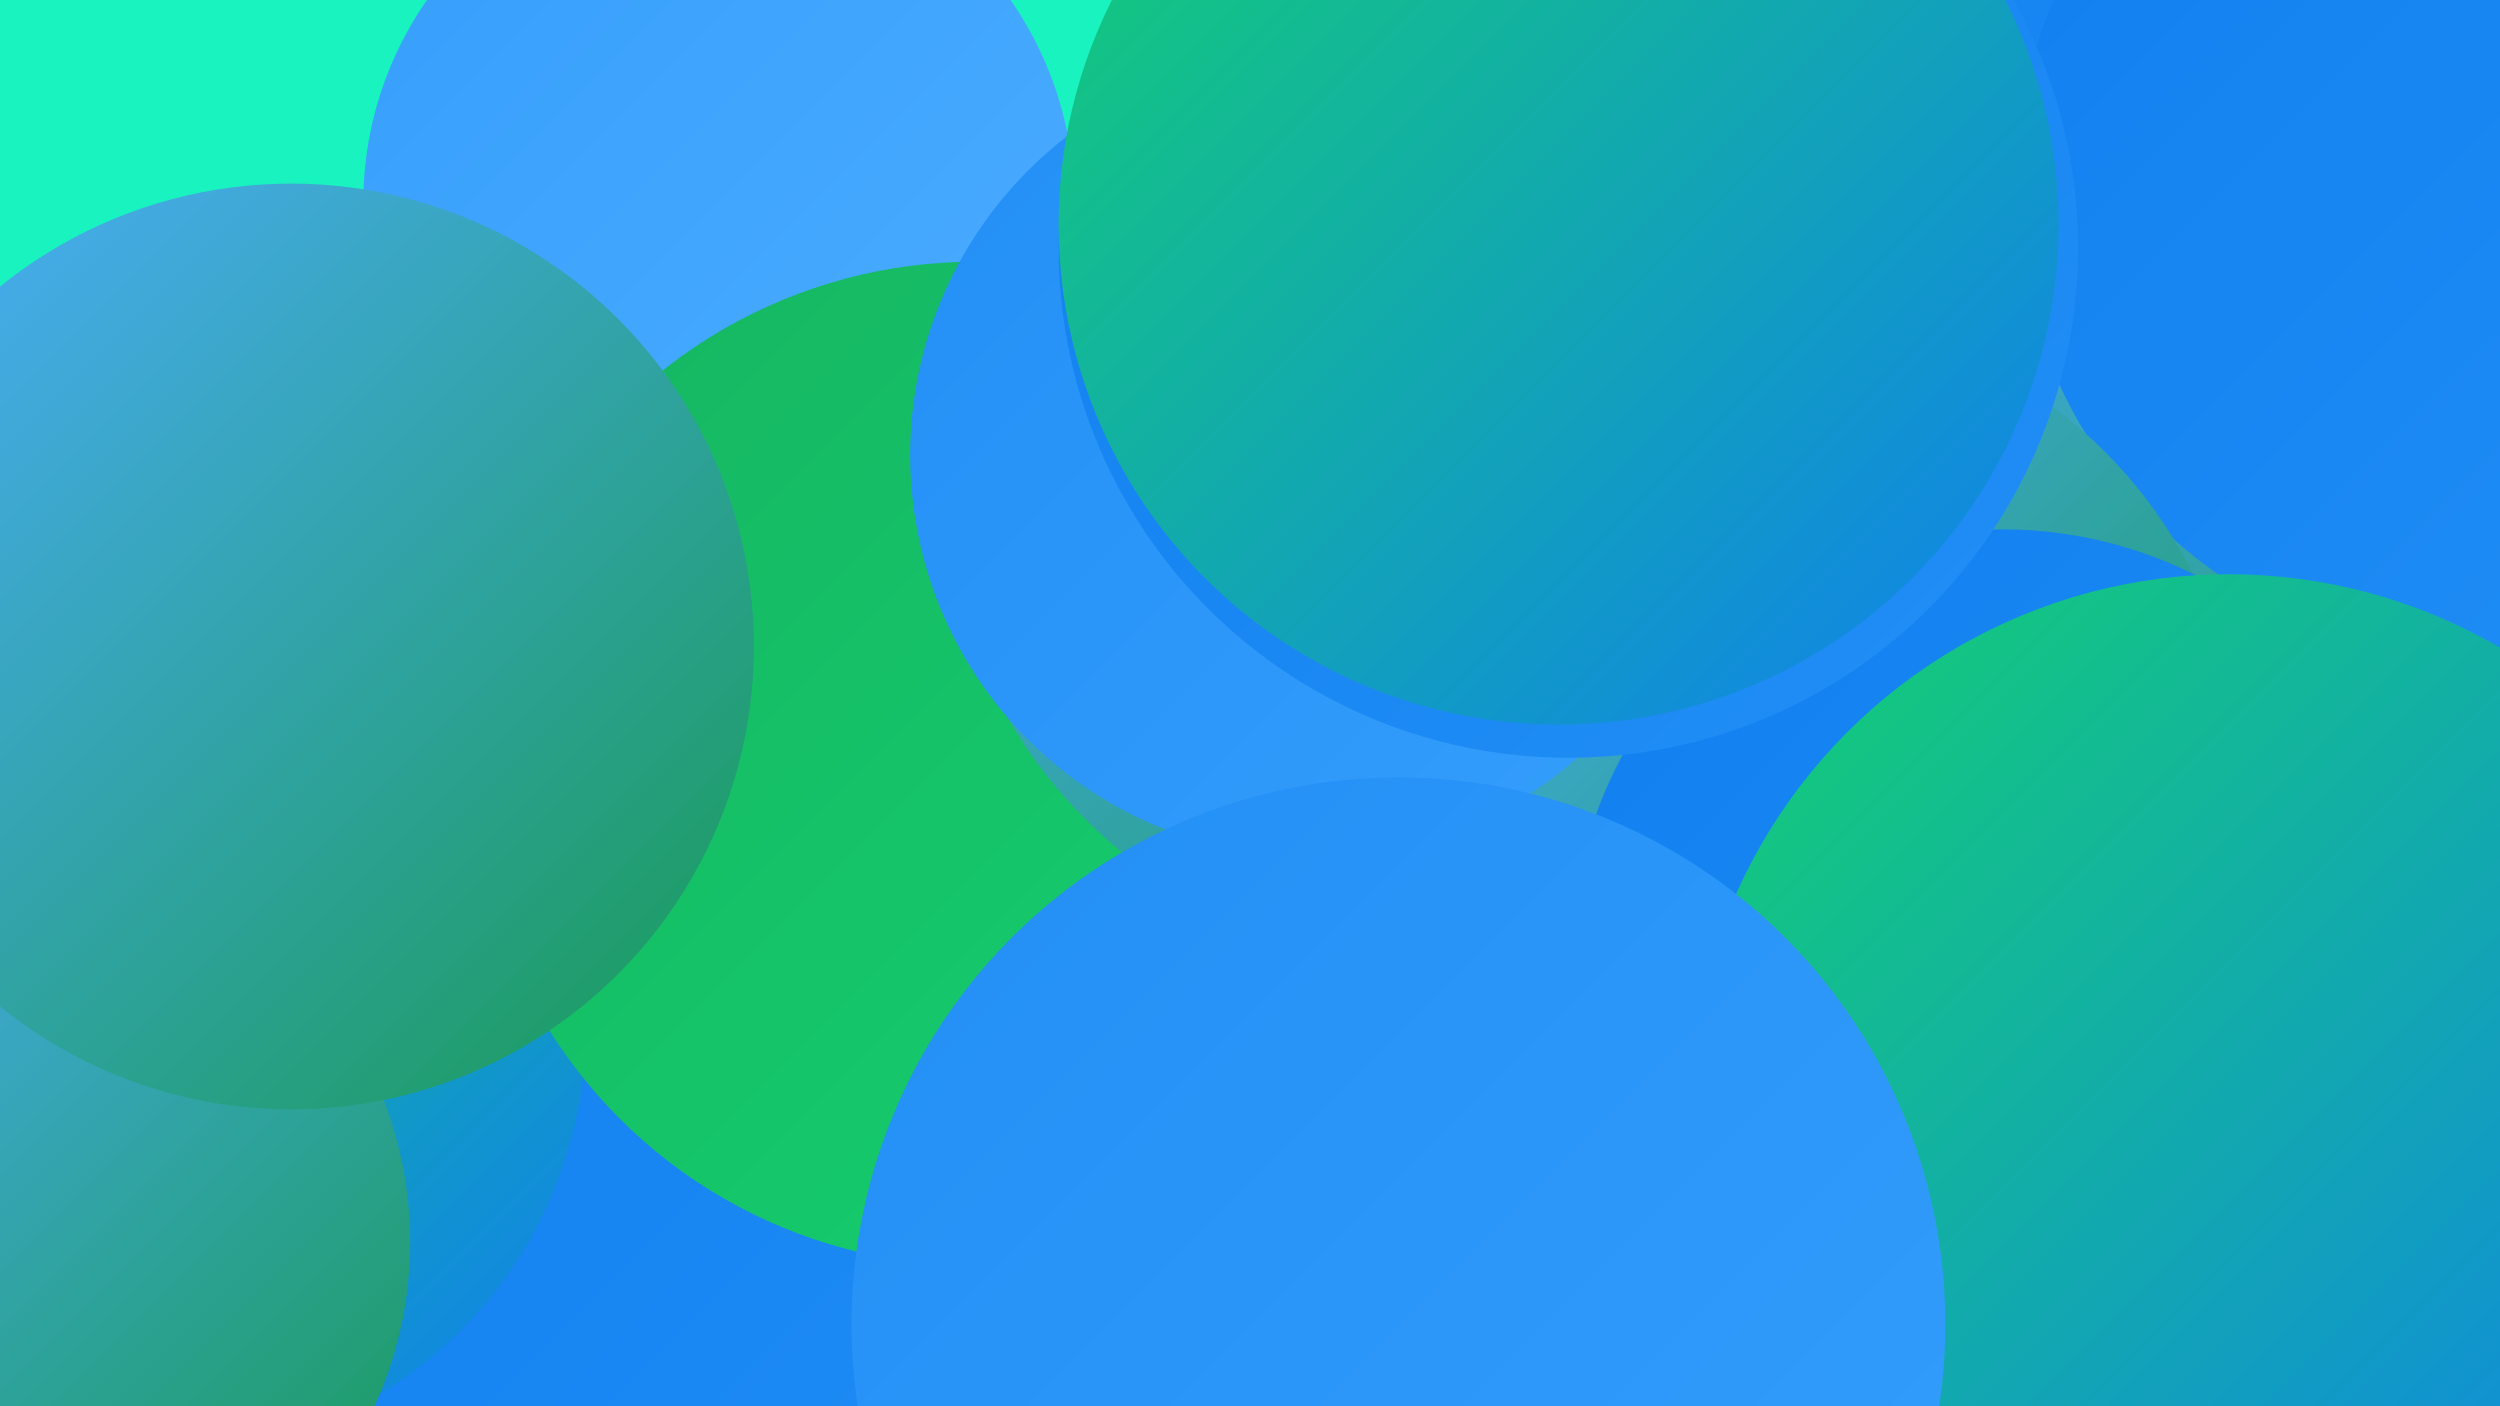 <?xml version="1.0" encoding="UTF-8"?><svg width="1280" height="720" xmlns="http://www.w3.org/2000/svg"><defs><linearGradient id="grad0" x1="0%" y1="0%" x2="100%" y2="100%"><stop offset="0%" style="stop-color:#189a53;stop-opacity:1" /><stop offset="100%" style="stop-color:#16b561;stop-opacity:1" /></linearGradient><linearGradient id="grad1" x1="0%" y1="0%" x2="100%" y2="100%"><stop offset="0%" style="stop-color:#16b561;stop-opacity:1" /><stop offset="100%" style="stop-color:#14d170;stop-opacity:1" /></linearGradient><linearGradient id="grad2" x1="0%" y1="0%" x2="100%" y2="100%"><stop offset="0%" style="stop-color:#14d170;stop-opacity:1" /><stop offset="100%" style="stop-color:#107fef;stop-opacity:1" /></linearGradient><linearGradient id="grad3" x1="0%" y1="0%" x2="100%" y2="100%"><stop offset="0%" style="stop-color:#107fef;stop-opacity:1" /><stop offset="100%" style="stop-color:#228ff6;stop-opacity:1" /></linearGradient><linearGradient id="grad4" x1="0%" y1="0%" x2="100%" y2="100%"><stop offset="0%" style="stop-color:#228ff6;stop-opacity:1" /><stop offset="100%" style="stop-color:#359efc;stop-opacity:1" /></linearGradient><linearGradient id="grad5" x1="0%" y1="0%" x2="100%" y2="100%"><stop offset="0%" style="stop-color:#359efc;stop-opacity:1" /><stop offset="100%" style="stop-color:#4cadff;stop-opacity:1" /></linearGradient><linearGradient id="grad6" x1="0%" y1="0%" x2="100%" y2="100%"><stop offset="0%" style="stop-color:#4cadff;stop-opacity:1" /><stop offset="100%" style="stop-color:#189a53;stop-opacity:1" /></linearGradient></defs><rect width="1280" height="720" fill="#19f3bf" /><circle cx="368" cy="104" r="182" fill="url(#grad5)" /><circle cx="1220" cy="268" r="189" fill="url(#grad0)" /><circle cx="353" cy="648" r="259" fill="url(#grad3)" /><circle cx="1071" cy="684" r="256" fill="url(#grad2)" /><circle cx="1220" cy="119" r="273" fill="url(#grad6)" /><circle cx="80" cy="526" r="220" fill="url(#grad2)" /><circle cx="1028" cy="91" r="279" fill="url(#grad3)" /><circle cx="499" cy="391" r="257" fill="url(#grad1)" /><circle cx="731" cy="244" r="248" fill="url(#grad6)" /><circle cx="992" cy="419" r="270" fill="url(#grad6)" /><circle cx="1275" cy="95" r="243" fill="url(#grad3)" /><circle cx="908" cy="401" r="240" fill="url(#grad6)" /><circle cx="672" cy="233" r="206" fill="url(#grad4)" /><circle cx="1025" cy="492" r="221" fill="url(#grad3)" /><circle cx="803" cy="127" r="261" fill="url(#grad3)" /><circle cx="1141" cy="570" r="276" fill="url(#grad2)" /><circle cx="798" cy="115" r="256" fill="url(#grad2)" /><circle cx="8" cy="636" r="202" fill="url(#grad6)" /><circle cx="149" cy="331" r="237" fill="url(#grad6)" /><circle cx="716" cy="678" r="280" fill="url(#grad4)" /></svg>